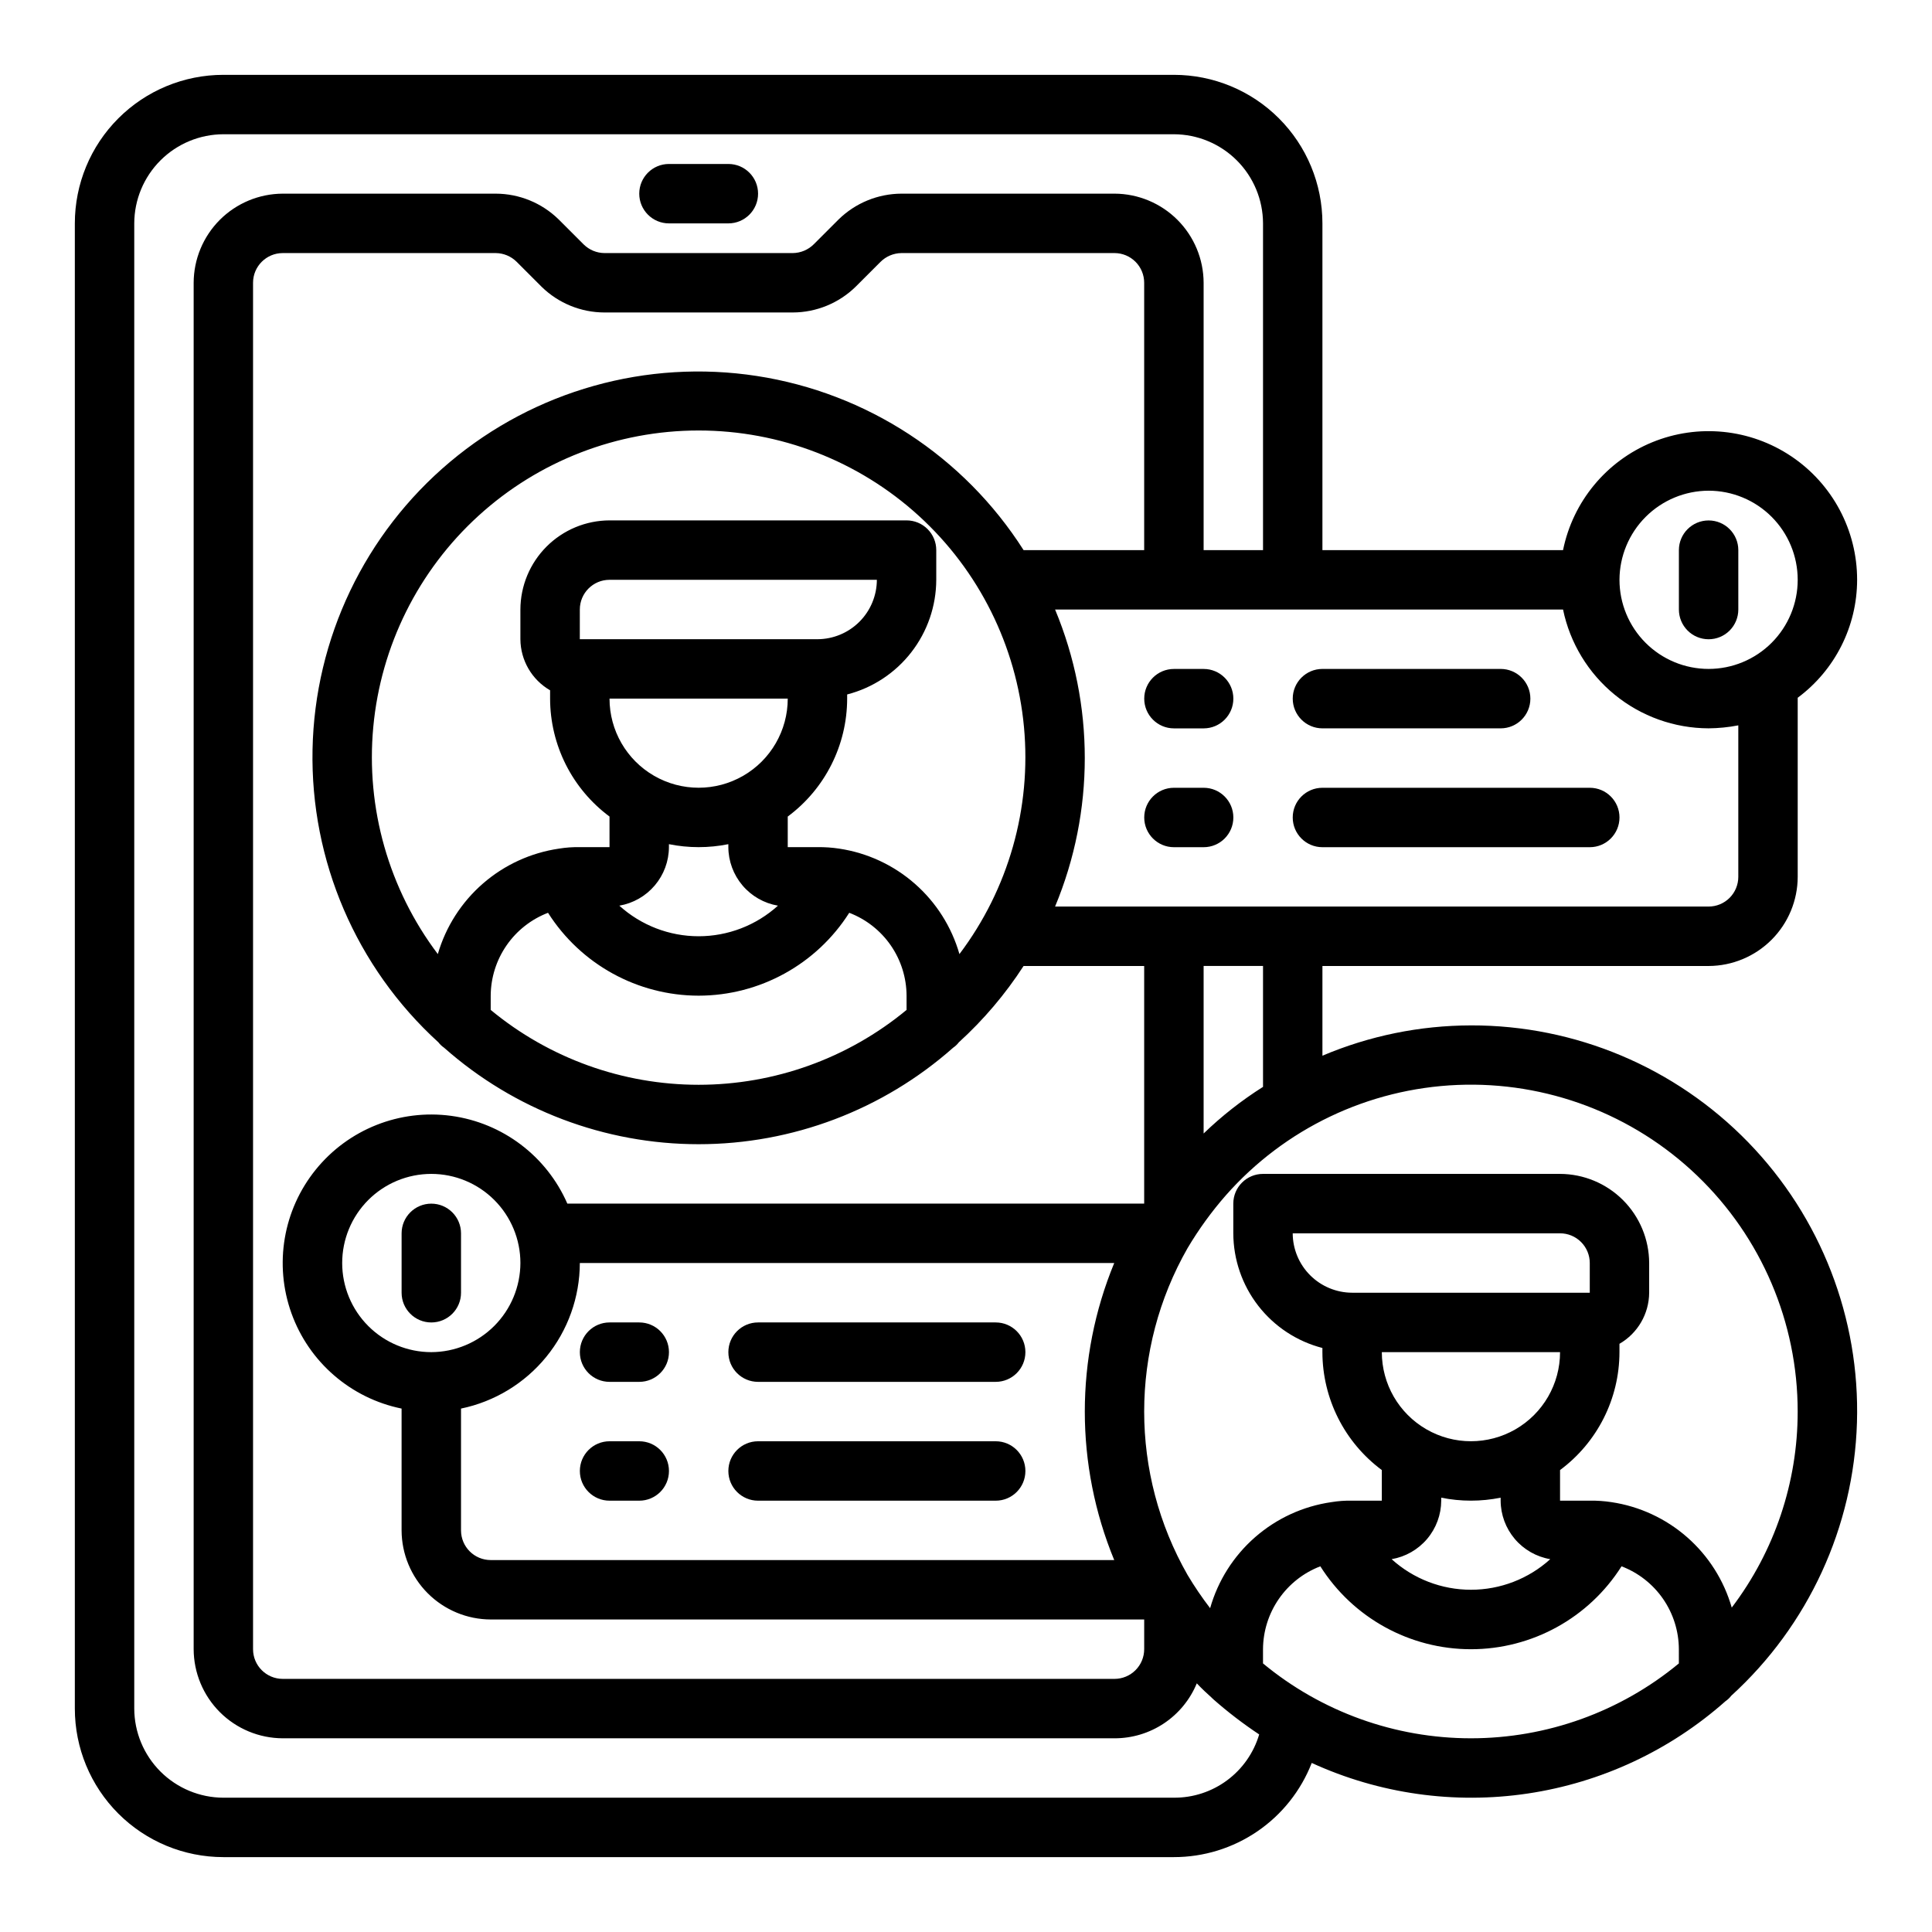 <?xml version="1.0" encoding="UTF-8"?>
<!-- Uploaded to: SVG Repo, www.svgrepo.com, Generator: SVG Repo Mixer Tools -->
<svg fill="#000000" width="800px" height="800px" version="1.1" viewBox="144 144 512 512" xmlns="http://www.w3.org/2000/svg">
 <g>
  <path d="m462.98 321.28h-7.875c-4.348 0-7.871 3.523-7.871 7.871 0 4.348 3.523 7.875 7.871 7.875h7.875c4.348 0 7.871-3.527 7.871-7.875 0-4.348-3.523-7.871-7.871-7.871z"/>
  <path d="m407.87 494.46h-62.977c-4.348 0-7.871 3.527-7.871 7.875 0 4.348 3.523 7.871 7.871 7.871h62.977c4.348 0 7.871-3.523 7.871-7.871 0-4.348-3.523-7.875-7.871-7.875z"/>
  <path d="m462.98 352.77h-7.875c-4.348 0-7.871 3.523-7.871 7.871 0 4.348 3.523 7.875 7.871 7.875h7.875c4.348 0 7.871-3.527 7.871-7.875 0-4.348-3.523-7.871-7.871-7.871z"/>
  <path d="m313.41 494.46h-7.871c-4.348 0-7.871 3.527-7.871 7.875 0 4.348 3.523 7.871 7.871 7.871h7.871c4.348 0 7.871-3.523 7.871-7.871 0-4.348-3.523-7.875-7.871-7.875z"/>
  <path d="m313.41 525.95h-7.871c-4.348 0-7.871 3.527-7.871 7.875 0 4.348 3.523 7.871 7.871 7.871h7.871c4.348 0 7.871-3.523 7.871-7.871 0-4.348-3.523-7.875-7.871-7.875z"/>
  <path d="m407.87 525.95h-62.977c-4.348 0-7.871 3.527-7.871 7.875 0 4.348 3.523 7.871 7.871 7.871h62.977c4.348 0 7.871-3.523 7.871-7.871 0-4.348-3.523-7.875-7.871-7.875z"/>
  <path d="m494.46 337.02h47.234c4.348 0 7.871-3.527 7.871-7.875 0-4.348-3.523-7.871-7.871-7.871h-47.234c-4.348 0-7.871 3.523-7.871 7.871 0 4.348 3.523 7.875 7.871 7.875z"/>
  <path d="m565.31 352.77h-70.852c-4.348 0-7.871 3.523-7.871 7.871 0 4.348 3.523 7.875 7.871 7.875h70.852c4.348 0 7.871-3.527 7.871-7.875 0-4.348-3.523-7.871-7.871-7.871z"/>
  <path d="m533.82 415.74c-13.527 0.023-26.906 2.754-39.363 8.031v-23.773h102.34c6.258-0.02 12.25-2.516 16.676-6.938 4.426-4.426 6.922-10.422 6.938-16.68v-47.469c9.895-7.344 15.73-18.934 15.746-31.25 0.012-13.133-6.523-25.406-17.43-32.723-10.902-7.32-24.738-8.715-36.887-3.727-12.145 4.988-21.004 15.707-23.617 28.574h-63.766v-86.59c0-10.441-4.144-20.453-11.527-27.832-7.379-7.383-17.391-11.531-27.832-11.531h-251.9c-10.441 0-20.453 4.148-27.832 11.531-7.383 7.379-11.531 17.391-11.531 27.832v393.6c0 10.438 4.148 20.449 11.531 27.832 7.379 7.379 17.391 11.527 27.832 11.527h251.9c7.894 0.004 15.605-2.379 22.121-6.828 6.519-4.453 11.539-10.773 14.406-18.129 17.898 8.195 37.793 11.008 57.262 8.102s37.672-11.41 52.395-24.473c0.574-0.391 1.078-0.867 1.496-1.418 20.461-18.625 32.488-44.75 33.336-72.406 0.848-27.652-9.559-54.465-28.84-74.309-19.281-19.84-45.789-31.012-73.453-30.957zm62.977-141.7c6.262 0 12.27 2.488 16.699 6.918 4.426 4.426 6.914 10.434 6.914 16.699 0 6.262-2.488 12.27-6.914 16.695-4.43 4.43-10.438 6.918-16.699 6.918-6.266 0-12.273-2.488-16.699-6.918-4.43-4.426-6.918-10.434-6.918-16.695 0.02-6.258 2.512-12.254 6.938-16.68 4.426-4.426 10.422-6.918 16.68-6.938zm-38.574 31.488c1.836 8.879 6.676 16.855 13.699 22.586 7.023 5.734 15.805 8.879 24.875 8.902 2.641-0.02 5.277-0.285 7.871-0.789v40.148c0 2.086-0.832 4.09-2.305 5.566-1.477 1.477-3.481 2.305-5.566 2.305h-173.19c10.496-25.191 10.496-53.527 0-78.719zm-79.508 94.465v32.039c-5.656 3.57-10.93 7.711-15.742 12.359v-44.398zm-39.438 157.44h-165.23c-4.348 0-7.871-3.523-7.871-7.871v-32.273c8.879-1.84 16.852-6.676 22.586-13.699s8.879-15.809 8.902-24.875h141.62c-10.395 25.211-10.395 53.508 0 78.719zm-180.98-55.102c-6.262 0-12.27-2.488-16.699-6.918-4.426-4.43-6.914-10.438-6.914-16.699s2.488-12.27 6.914-16.699c4.43-4.43 10.438-6.918 16.699-6.918 6.266 0 12.273 2.488 16.699 6.918 4.43 4.43 6.918 10.438 6.918 16.699-0.02 6.258-2.512 12.254-6.938 16.68-4.426 4.422-10.422 6.918-16.68 6.938zm36.055-39.359c-5.5-12.602-17.18-21.422-30.805-23.262-13.629-1.836-27.227 3.566-35.871 14.258-8.648 10.691-11.086 25.121-6.438 38.059 4.648 12.941 15.715 22.516 29.188 25.262v32.273c0.02 6.258 2.512 12.254 6.938 16.68 4.426 4.426 10.422 6.918 16.68 6.938h173.18v7.871c0 2.09-0.828 4.09-2.305 5.566-1.477 1.477-3.481 2.305-5.566 2.305h-220.42c-4.348 0-7.871-3.523-7.871-7.871v-362.11c0-4.348 3.523-7.871 7.871-7.871h56.441c2.066 0.016 4.043 0.836 5.512 2.281l6.691 6.691c4.445 4.332 10.402 6.758 16.609 6.769h49.91c6.242-0.016 12.23-2.477 16.688-6.848l6.535-6.535c1.48-1.488 3.488-2.336 5.59-2.359h56.441c2.086 0 4.09 0.828 5.566 2.305 1.477 1.477 2.305 3.481 2.305 5.566v70.848h-31.961c-15.82-24.859-41.598-41.68-70.723-46.152-29.125-4.473-58.762 3.84-81.312 22.805-22.547 18.969-35.816 46.746-36.398 76.203-0.586 29.461 11.574 57.742 33.355 77.586 0.418 0.551 0.926 1.027 1.496 1.418 18.605 16.48 42.605 25.582 67.461 25.582 24.859 0 48.859-9.102 67.465-25.582 0.57-0.391 1.078-0.867 1.496-1.418 6.57-5.977 12.336-12.777 17.16-20.23h31.961v62.977zm58.41-133.83c0 8.438-4.5 16.234-11.809 20.453-7.305 4.219-16.309 4.219-23.613 0-7.309-4.219-11.809-12.016-11.809-20.453zm-55.105-15.742 0.004-7.871c0-4.348 3.523-7.871 7.871-7.871h70.848c-0.012 4.168-1.676 8.168-4.625 11.117-2.949 2.949-6.949 4.613-11.121 4.625zm52.508 70.613c-5.758 5.215-13.25 8.105-21.02 8.105-7.769 0-15.258-2.891-21.016-8.105 3.664-0.629 6.992-2.523 9.395-5.363 2.406-2.836 3.734-6.426 3.75-10.145v-0.789c5.195 1.051 10.551 1.051 15.746 0v0.789c0.016 3.719 1.344 7.309 3.75 10.145 2.402 2.84 5.731 4.734 9.395 5.363zm-21.02 23.852c16.188-0.016 31.242-8.301 39.914-21.965 4.453 1.703 8.285 4.711 11 8.629 2.711 3.922 4.172 8.57 4.191 13.336v3.777c-15.5 12.824-34.988 19.84-55.105 19.84-20.113 0-39.602-7.016-55.102-19.84v-3.777c0.027-4.766 1.492-9.41 4.203-13.332 2.711-3.918 6.539-6.926 10.988-8.633 8.672 13.664 23.727 21.949 39.91 21.965zm37.234-38.965 0.004-0.004c-1.902-0.289-3.824-0.422-5.75-0.391h-7.871v-8.109c9.891-7.344 15.73-18.934 15.746-31.254v-1.102c6.742-1.738 12.715-5.664 16.988-11.164 4.273-5.496 6.606-12.258 6.625-19.219v-7.875c0-2.086-0.828-4.09-2.305-5.566-1.477-1.477-3.477-2.305-5.566-2.305h-78.719c-6.258 0.02-12.254 2.512-16.68 6.938s-6.918 10.422-6.938 16.68v7.871c0.035 5.59 3.031 10.746 7.871 13.539v2.203c0.016 12.32 5.856 23.91 15.746 31.254v8.109h-7.871c-1.848-0.039-3.691 0.094-5.512 0.391-7.469 1.09-14.469 4.301-20.164 9.258-5.695 4.953-9.844 11.441-11.953 18.691-13-17.227-19.102-38.684-17.105-60.172 1.996-21.488 11.941-41.457 27.891-55.992 15.949-14.535 36.75-22.594 58.328-22.594 21.582 0 42.383 8.059 58.332 22.594s25.895 34.504 27.891 55.992c1.996 21.488-4.106 42.945-17.105 60.172-2.074-7.227-6.18-13.703-11.836-18.66-5.652-4.953-12.609-8.18-20.043-9.289zm88.719 251.51h-251.9c-6.258-0.016-12.254-2.512-16.68-6.938-4.426-4.426-6.918-10.418-6.938-16.676v-393.6c0.02-6.258 2.512-12.254 6.938-16.68s10.422-6.918 16.68-6.938h251.9c6.258 0.02 12.254 2.512 16.68 6.938s6.918 10.422 6.938 16.68v86.59h-15.742v-70.848c-0.02-6.258-2.516-12.254-6.941-16.68-4.422-4.422-10.418-6.918-16.676-6.938h-56.441c-6.246 0.02-12.234 2.477-16.691 6.852l-6.535 6.535 0.004-0.004c-1.484 1.492-3.488 2.34-5.59 2.363h-49.91c-2.062-0.016-4.039-0.836-5.508-2.285l-6.691-6.691v0.004c-4.449-4.332-10.406-6.758-16.613-6.773h-56.441c-6.258 0.02-12.254 2.516-16.68 6.938-4.422 4.426-6.918 10.422-6.938 16.68v362.11c0.02 6.258 2.516 12.254 6.938 16.68 4.426 4.426 10.422 6.918 16.68 6.938h220.42c4.668 0.008 9.234-1.371 13.117-3.965 3.883-2.594 6.906-6.285 8.688-10.598 1.258 1.34 2.676 2.676 4.094 3.938 0 0.078 0 0.078 0.078 0.078l0.234 0.234h0.004c3.824 3.367 7.875 6.469 12.121 9.289-1.438 4.867-4.422 9.133-8.496 12.156-4.074 3.023-9.023 4.644-14.098 4.609zm133.82-35.582c-15.5 12.824-34.984 19.84-55.102 19.84-20.117 0-39.605-7.016-55.105-19.84v-3.777c0.027-4.766 1.492-9.41 4.203-13.328 2.711-3.918 6.539-6.93 10.988-8.633 8.66 13.68 23.723 21.973 39.914 21.973 16.188 0 31.25-8.293 39.91-21.973 4.453 1.699 8.289 4.707 11 8.625 2.711 3.922 4.172 8.57 4.191 13.336zm-31.488-82.496c0 8.438-4.5 16.23-11.805 20.449-7.309 4.219-16.312 4.219-23.617 0-7.309-4.219-11.809-12.012-11.809-20.449zm-55.105-15.742 0.004-0.004c-4.172-0.012-8.172-1.676-11.121-4.625-2.949-2.949-4.613-6.945-4.625-11.117h70.848c2.09 0 4.09 0.828 5.566 2.305 1.477 1.477 2.309 3.481 2.309 5.566v7.871zm52.508 70.613v-0.004c-5.754 5.219-13.246 8.105-21.016 8.105s-15.262-2.887-21.02-8.105c3.664-0.625 6.992-2.523 9.398-5.359 2.402-2.836 3.731-6.43 3.746-10.148v-0.789c5.195 1.051 10.551 1.051 15.746 0v0.789c0.016 3.719 1.344 7.312 3.75 10.148 2.402 2.836 5.731 4.734 9.395 5.359zm48.098 12.832v-0.004c-2.07-7.227-6.18-13.703-11.832-18.656-5.656-4.957-12.613-8.18-20.047-9.289-1.902-0.293-3.824-0.422-5.746-0.395h-7.875v-8.109c9.895-7.344 15.73-18.93 15.746-31.25v-2.207c4.84-2.793 7.836-7.945 7.871-13.539v-7.871c-0.02-6.258-2.512-12.254-6.938-16.68-4.426-4.422-10.422-6.918-16.68-6.938h-78.719c-4.348 0-7.871 3.527-7.871 7.875v7.871c0.023 6.961 2.352 13.723 6.625 19.219 4.273 5.5 10.246 9.426 16.988 11.168v1.102c0.016 12.32 5.856 23.906 15.746 31.25v8.109h-7.871c-1.848-0.039-3.691 0.094-5.512 0.395-7.496 1.082-14.516 4.316-20.215 9.301-5.699 4.988-9.832 11.516-11.902 18.801-2.164-2.82-4.164-5.762-5.984-8.816-15.324-26.832-15.324-59.762 0-86.594 2.949-4.973 6.348-9.664 10.156-14.012 15.609-17.695 37.762-28.258 61.34-29.242 23.574-0.98 46.531 7.699 63.559 24.039 17.027 16.336 26.648 38.914 26.637 62.512 0.012 18.762-6.129 37.012-17.477 51.957z"/>
  <path d="m321.28 203.2h15.746c4.348 0 7.871-3.527 7.871-7.875 0-4.348-3.523-7.871-7.871-7.871h-15.746c-4.348 0-7.871 3.523-7.871 7.871 0 4.348 3.523 7.875 7.871 7.875z"/>
  <path d="m258.3 462.98c-4.348 0-7.871 3.523-7.871 7.871v15.742c0 4.348 3.523 7.871 7.871 7.871 4.348 0 7.875-3.523 7.875-7.871v-15.742c0-2.09-0.832-4.09-2.309-5.566-1.477-1.477-3.477-2.305-5.566-2.305z"/>
  <path d="m596.8 313.41c2.086 0 4.09-0.828 5.566-2.305 1.473-1.477 2.305-3.481 2.305-5.566v-15.746c0-4.348-3.523-7.871-7.871-7.871-4.348 0-7.875 3.523-7.875 7.871v15.746c0 2.086 0.832 4.09 2.309 5.566 1.477 1.477 3.477 2.305 5.566 2.305z"/>
 </g>
</svg>